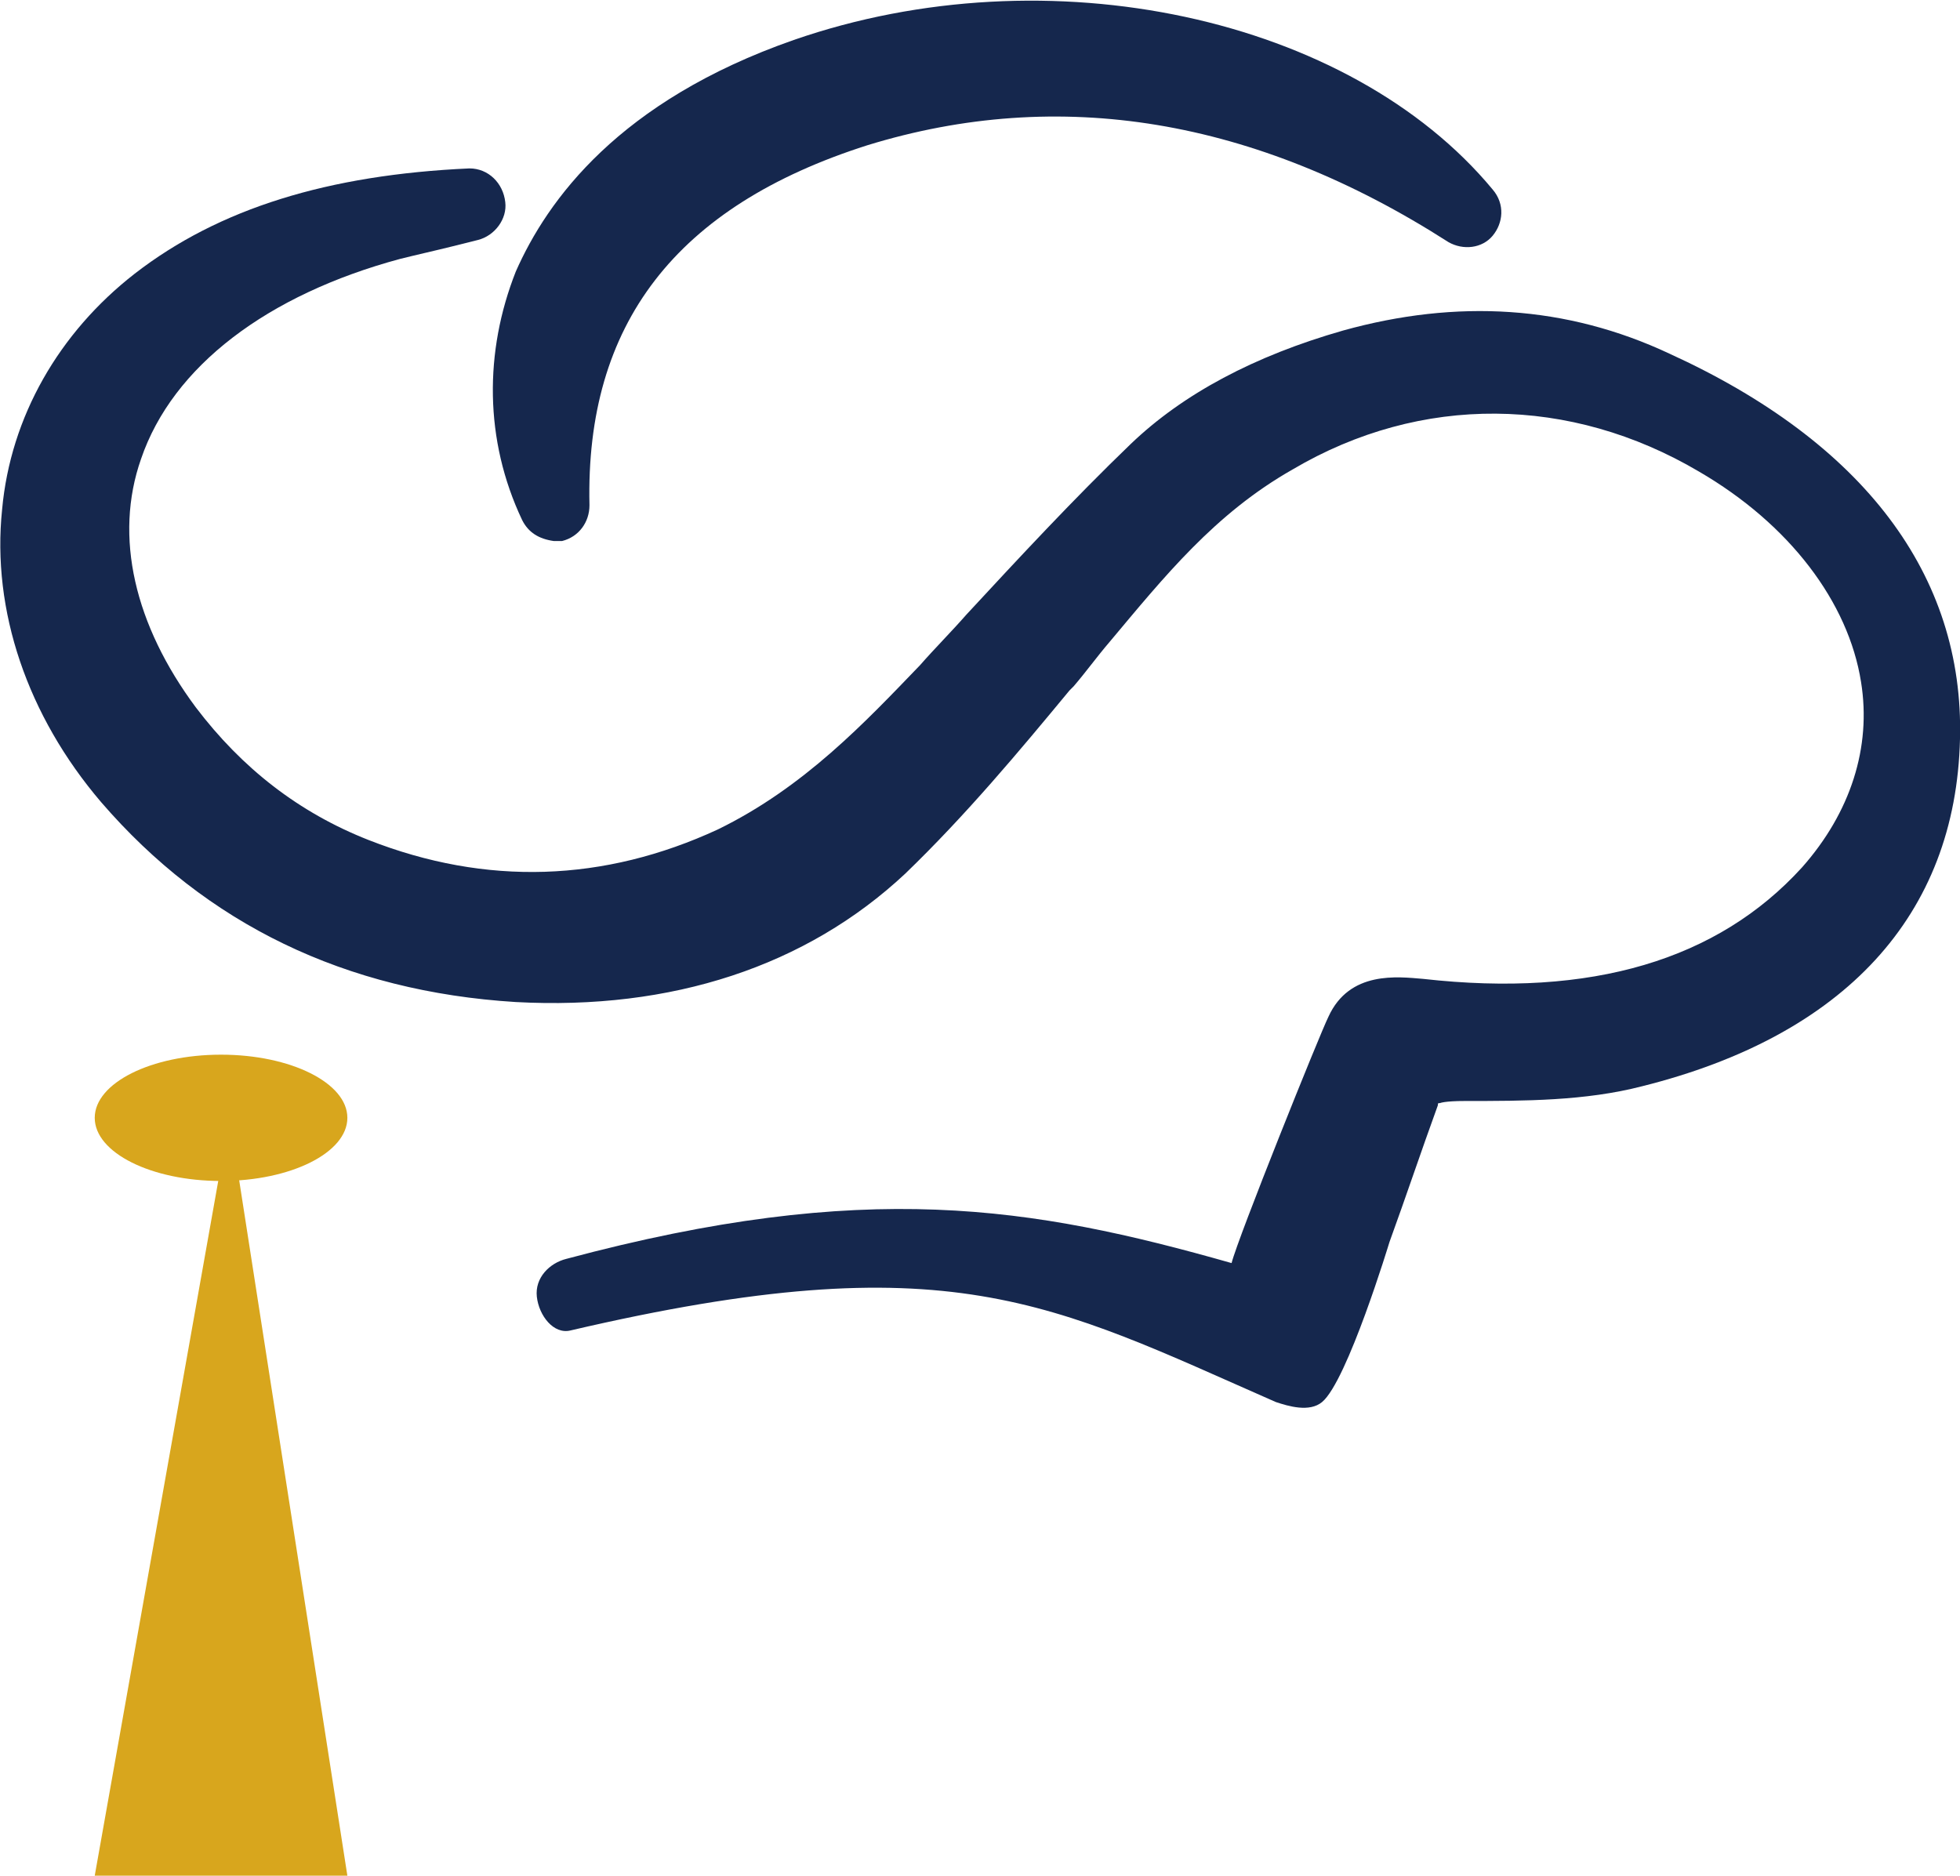 <?xml version="1.0" encoding="UTF-8"?>
<!-- Generator: Adobe Illustrator 24.1.2, SVG Export Plug-In . SVG Version: 6.00 Build 0)  -->
<svg xmlns="http://www.w3.org/2000/svg" xmlns:xlink="http://www.w3.org/1999/xlink" version="1.1" id="Livello_1" x="0px" y="0px" viewBox="0 0 93.1 89.1" style="enable-background:new 0 0 93.1 89.1;" xml:space="preserve">
<style type="text/css">
	.st0{fill:#15274D;}
	.st1{fill:#D8A61D;}
</style>
<g>
	<g>
		<path class="st0" d="M79.3,16.8c-4.9-2.3-10.1-2.6-15.5-1.1c-4.2,1.2-7.6,3-10.1,5.4c-2.7,2.6-5.3,5.4-7.8,8.1    c-0.7,0.8-1.5,1.6-2.2,2.4c-2.6,2.7-5.5,5.8-9.6,7.8c-5.4,2.5-11,2.7-16.6,0.5c-3.3-1.3-6-3.4-8.2-6.3c-2.9-3.9-3.9-8.1-2.6-11.8    c1.5-4.4,6-7.8,12.3-9.5c0.8-0.2,1.7-0.4,2.5-0.6c0.4-0.1,0.8-0.2,1.2-0.3c0.8-0.2,1.4-1,1.3-1.8C23.9,8.7,23.2,8,22.3,8    C15.6,8.3,10.4,9.9,6.4,13c-3.6,2.8-5.9,6.8-6.3,11.2c-0.5,4.8,1.2,9.8,4.7,13.9c5,5.8,11.6,9,19.7,9.5c7.4,0.4,13.8-1.7,18.5-6.1    c2.9-2.8,5.4-5.8,7.8-8.7l0.2-0.2c0.6-0.7,1.1-1.4,1.7-2.1c2.6-3.1,5-6.1,8.7-8.2c6.1-3.6,13.2-3.5,19.3,0.1    c4.3,2.5,7.1,6.2,7.7,10c0.5,3.1-0.5,6.2-2.8,8.8c-4,4.4-10,6.2-18,5.3c-1.2-0.1-3.5-0.4-4.5,1.8c-0.4,0.8-4.3,10.5-4.6,11.7    C49,57.3,41.1,56,26.9,59.8c-0.8,0.2-1.5,0.9-1.4,1.8c0.1,0.9,0.8,1.8,1.6,1.6c18-4.2,22.8-1.3,33.5,3.4c0.6,0.2,1.6,0.5,2.2,0    C64,65.6,66,59,66,59c0.8-2.2,1.5-4.3,2.3-6.5c0-0.1,0-0.1,0.1-0.1c0,0,0.2-0.1,1.2-0.1c2.8,0,5.7,0,8.4-0.7    c9.6-2.4,14.9-8.1,15.1-16.5C93.3,27.3,88.5,21,79.3,16.8"></path>
		<path class="st0" d="M24.8,24.7c0.3,0.6,0.8,0.9,1.5,1l0,0c0,0,0.1,0,0.1,0c0.1,0,0.2,0,0.3,0c0.8-0.2,1.3-0.9,1.3-1.7    c-0.2-8.6,4.1-14.2,13.2-17.1c9.1-2.8,18.4-1.3,27.6,4.6c0.7,0.4,1.6,0.3,2.1-0.3c0.5-0.6,0.6-1.5,0-2.2    C64.1,0.8,49.8-2.3,37.7,1.9c-8.3,2.9-11.7,7.6-13.2,11C23,16.7,23,20.9,24.8,24.7"></path>
	</g>
	<g>
		<ellipse class="st1" cx="10.5" cy="53.1" rx="6" ry="3"></ellipse>
		<polygon class="st1" points="10.9,53.1 4.5,89.1 16.5,89.1   "></polygon>
	</g>
</g>
</svg>
